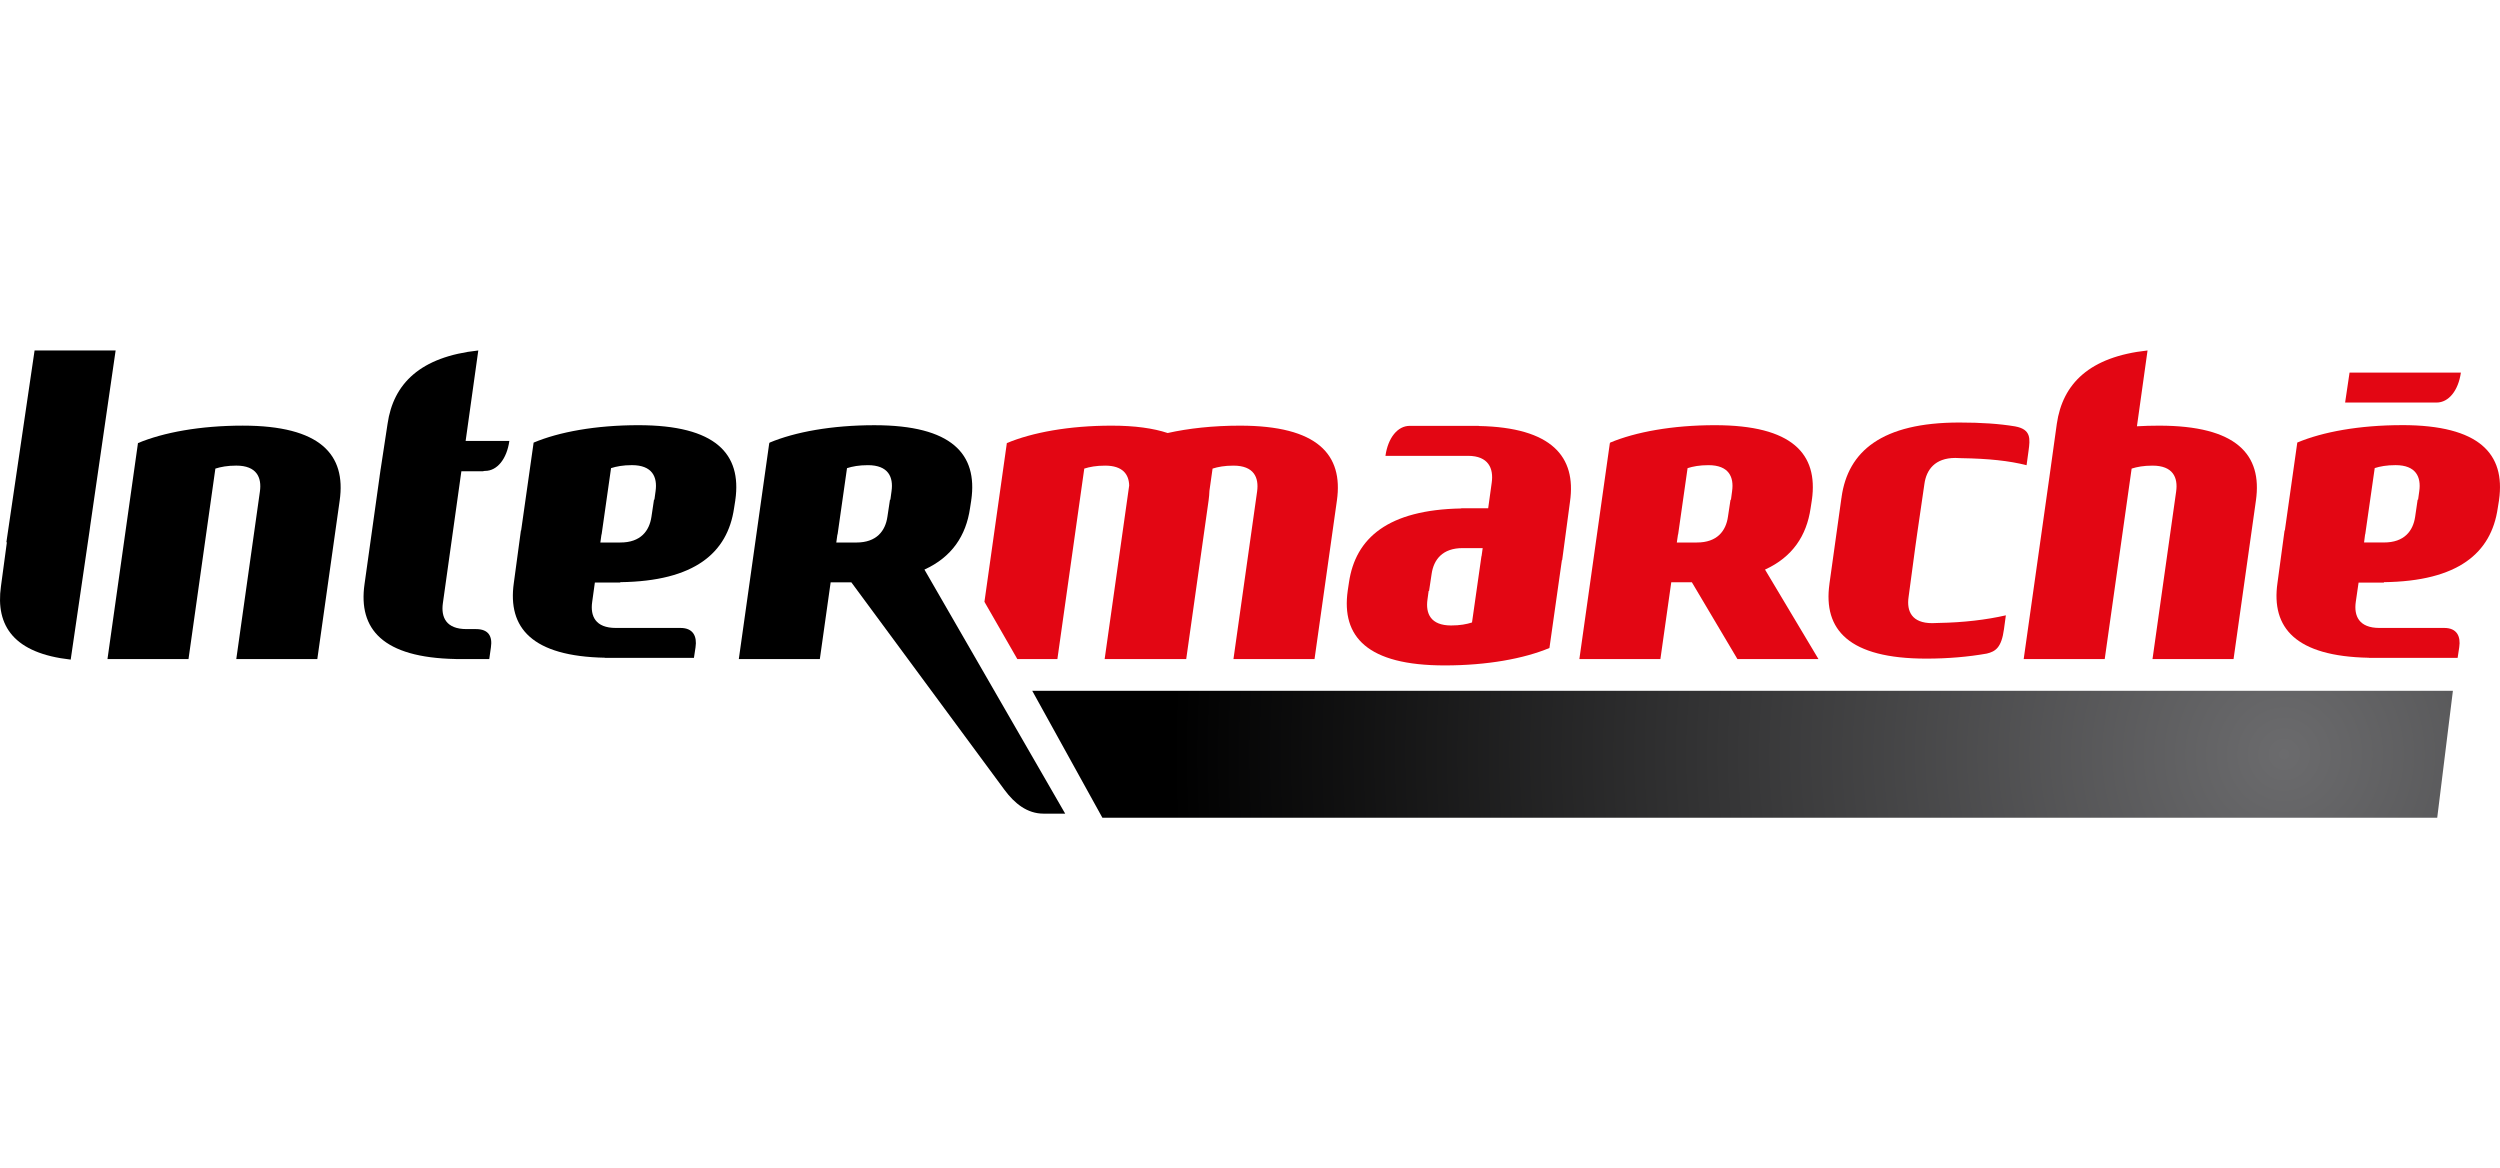 <?xml version="1.0" encoding="UTF-8"?>
<svg xmlns="http://www.w3.org/2000/svg" xmlns:xlink="http://www.w3.org/1999/xlink" width="107px" height="50px" viewBox="0 0 107 50" version="1.1">
  <title>Group 10</title>
  <defs>
    <radialGradient cx="88.095%" cy="49.993%" fx="88.095%" fy="49.993%" r="879.521%" gradientTransform="translate(0.881,0.5),scale(0.089,1),translate(-0.881,-0.5)" id="radialGradient-1">
      <stop stop-color="#6B6B6D" offset="0%"></stop>
      <stop stop-color="#000000" offset="100%"></stop>
    </radialGradient>
  </defs>
  <g id="Vins" stroke="none" stroke-width="1" fill="none" fill-rule="evenodd">
    <g id="Vins-fiche-bio" transform="translate(-510, -2683)" fill-rule="nonzero">
      <g id="Group-10" transform="translate(510, 2683)">
        <rect id="Rectangle" fill="#FFFFFF" x="0" y="0" width="107" height="50"></rect>
        <g id="logo-intermarche-fr" transform="translate(0, 15)">
          <polygon id="Path" fill="url(#radialGradient-1)" points="44.18 14.567 47.183 20 104.313 20 104.984 14.567 44.18 14.567"></polygon>
          <polyline id="Path" fill="#E30613" points="77.549 6.392 77.548 6.401 77.549 6.392"></polyline>
          <path d="M10.113,13.208 L11.124,6.037 C11.209,5.438 10.989,4.928 10.113,4.928 C9.729,4.928 9.449,4.983 9.218,5.056 L8.068,13.208 L4.6,13.208 L5.905,3.964 C6.992,3.509 8.566,3.217 10.391,3.217 C13.713,3.217 14.816,4.456 14.539,6.42 L13.581,13.208 L10.113,13.208" id="Path" fill="#000000"></path>
          <path d="M100.561,0.947 L100.371,2.229 L104.286,2.229 C104.802,2.229 105.216,1.719 105.326,0.947 L100.56,0.947 L100.561,0.947 Z M102.81,3.196 C100.983,3.196 99.411,3.484 98.324,3.941 L97.792,7.7 L97.779,7.706 L97.475,9.955 C97.203,11.871 98.255,13.092 101.384,13.152 L101.384,13.158 L105.186,13.158 L105.256,12.697 C105.324,12.24 105.158,11.876 104.616,11.876 L101.84,11.876 C100.965,11.876 100.742,11.363 100.827,10.764 L100.947,9.936 L102.031,9.936 L102.031,9.917 C105.213,9.877 106.624,8.666 106.903,6.752 L106.96,6.398 L106.941,6.398 L106.96,6.392 C107.233,4.431 106.127,3.195 102.81,3.195 L102.81,3.195 L102.81,3.196 Z M102.531,4.908 C103.408,4.908 103.63,5.419 103.545,6.019 L103.494,6.386 L103.475,6.386 L103.368,7.119 C103.28,7.716 102.911,8.221 102.031,8.218 L101.182,8.218 L101.226,7.87 L101.232,7.87 L101.638,5.034 C101.866,4.961 102.148,4.908 102.531,4.908 L102.531,4.908 L102.531,4.908 Z" id="Shape" fill="#E30613"></path>
          <polyline id="Path" fill="#E30613" points="77.393 9.995 77.394 9.995 77.394 9.986 77.393 9.995"></polyline>
          <path d="M3.832,7.725 L3.864,7.487 L4.949,3.26310963e-05 L1.48,3.26310963e-05 L0.275,8.195 L0.292,8.226 L0.041,10.093 C-0.201,11.805 0.612,12.963 3.026,13.231 L3.832,7.725" id="Path" fill="#000000"></path>
          <path d="M92.406,3.218 C92.083,3.218 91.767,3.227 91.461,3.245 L91.915,0 C89.427,0.269 88.28,1.423 88.032,3.137 L87.719,5.386 L86.614,13.209 L90.082,13.209 L91.234,5.056 C91.464,4.983 91.744,4.929 92.128,4.929 C93.005,4.929 93.224,5.438 93.139,6.038 L92.127,13.209 L95.596,13.209 L96.554,6.42 C96.832,4.456 95.728,3.218 92.406,3.218" id="Path" fill="#E30613"></path>
          <path d="M74.134,6.019 L74.085,6.388 L74.066,6.388 L73.956,7.119 C73.87,7.717 73.501,8.222 72.623,8.219 L71.768,8.219 L71.818,7.875 L71.824,7.875 L72.228,5.037 C72.458,4.964 72.739,4.909 73.122,4.909 C73.999,4.909 74.219,5.419 74.134,6.019 L74.134,6.019 L74.134,6.019 Z M77.494,6.751 L77.548,6.401 L77.528,6.401 L77.55,6.392 C77.822,4.431 76.718,3.198 73.4,3.198 C71.575,3.198 70.002,3.489 68.914,3.944 L68.912,3.965 L68.902,3.965 L67.597,13.208 L71.065,13.208 L71.53,9.922 L72.419,9.922 L72.414,9.924 L74.362,13.208 L77.83,13.208 L75.543,9.378 C76.72,8.841 77.322,7.928 77.494,6.751" id="Shape" fill="#E30613"></path>
          <path d="M28.059,6.018 L28.009,6.386 L27.991,6.386 L27.882,7.118 C27.793,7.716 27.427,8.222 26.548,8.219 L25.695,8.219 L25.743,7.874 L25.749,7.874 L26.153,5.036 C26.382,4.963 26.664,4.908 27.046,4.908 C27.923,4.908 28.143,5.418 28.059,6.018 L28.059,6.018 L28.059,6.018 Z M27.324,3.198 C25.5,3.198 23.925,3.487 22.839,3.944 L22.305,7.702 L22.295,7.705 L21.991,9.956 C21.721,11.872 22.768,13.092 25.897,13.151 L25.897,13.158 L29.7,13.158 L29.769,12.702 L29.769,12.7 C29.838,12.243 29.672,11.876 29.129,11.876 L26.357,11.876 C25.48,11.876 25.26,11.365 25.345,10.766 L25.46,9.933 L26.548,9.933 L26.548,9.917 C29.728,9.877 31.139,8.664 31.418,6.75 L31.473,6.401 L31.454,6.401 L31.474,6.391 C31.746,4.43 30.642,3.198 27.325,3.198" id="Shape" fill="#000000"></path>
          <path d="M21.012,12.7 C21.08,12.243 20.916,11.925 20.372,11.925 L19.967,11.925 C19.091,11.925 18.871,11.417 18.955,10.816 L19.689,5.583 L19.698,5.515 L19.747,5.169 L20.676,5.169 C20.699,5.16 20.726,5.155 20.762,5.155 C21.278,5.155 21.691,4.645 21.8,3.873 L19.929,3.873 L20.471,0 C17.983,0.27 16.836,1.423 16.588,3.137 L16.294,5.068 L16.292,5.072 L16.266,5.257 L16.247,5.386 L16.248,5.387 L15.601,10.007 C15.331,11.922 16.375,13.147 19.507,13.206 L19.507,13.209 L20.94,13.209 L21.012,12.702 L21.012,12.7" id="Path" fill="#000000"></path>
          <path d="M53.071,3.218 C51.92,3.218 50.868,3.334 49.976,3.533 C49.358,3.328 48.567,3.218 47.58,3.218 C45.755,3.218 44.18,3.509 43.093,3.964 L42.134,10.758 L43.542,13.209 L45.256,13.209 L46.407,5.056 C46.636,4.983 46.918,4.929 47.302,4.929 C48.048,4.929 48.317,5.299 48.329,5.779 L47.279,13.209 L50.77,13.209 L51.728,6.42 C51.747,6.278 51.76,6.142 51.764,6.007 L51.898,5.056 C52.128,4.983 52.409,4.929 52.792,4.929 C53.669,4.929 53.888,5.438 53.804,6.038 L52.792,13.208 L56.262,13.208 L57.22,6.42 C57.497,4.456 56.394,3.218 53.071,3.218" id="Path" fill="#E30613"></path>
          <path d="M38.158,6.019 L38.108,6.388 L38.091,6.388 L37.981,7.119 C37.893,7.717 37.526,8.222 36.646,8.22 L35.793,8.22 L35.841,7.875 L35.848,7.875 L36.252,5.037 C36.482,4.964 36.762,4.909 37.146,4.909 C38.022,4.909 38.243,5.419 38.158,6.019 L38.158,6.019 L38.158,6.019 Z M39.566,9.378 C40.742,8.841 41.346,7.928 41.517,6.751 L41.571,6.401 L41.552,6.401 L41.573,6.392 L41.571,6.401 C41.848,4.436 40.746,3.199 37.424,3.199 C35.598,3.199 34.024,3.489 32.937,3.945 L32.935,3.965 L32.924,3.965 L31.621,13.209 L35.089,13.209 L35.552,9.923 L36.443,9.923 L36.438,9.924 L42.993,18.807 C43.424,19.39 43.966,19.824 44.663,19.824 L45.59,19.824 L39.566,9.378" id="Shape" fill="#000000"></path>
          <path d="M85.77,11.928 L85.851,11.336 C85.015,11.527 84.039,11.644 82.967,11.662 C82.884,11.668 82.793,11.671 82.698,11.671 C81.823,11.671 81.602,11.161 81.686,10.561 L81.971,8.438 L82.056,7.834 L82.365,5.711 C82.448,5.111 82.811,4.6 83.688,4.6 C83.783,4.6 83.87,4.604 83.954,4.61 C85.097,4.628 85.992,4.72 86.737,4.911 L86.821,4.301 L86.821,4.299 C86.89,3.792 86.944,3.378 86.25,3.25 C85.577,3.137 84.792,3.084 83.858,3.084 C80.541,3.084 79.093,4.317 78.819,6.277 L78.83,6.283 L78.817,6.286 L78.299,9.995 L78.3,9.995 C78.027,11.954 79.131,13.189 82.447,13.189 C83.389,13.189 84.26,13.11 85.035,12.973 C85.409,12.883 85.665,12.715 85.77,11.928" id="Path" fill="#E30613"></path>
          <path d="M63.406,8.804 L63.002,11.642 C62.772,11.716 62.491,11.77 62.108,11.77 C61.232,11.77 61.011,11.26 61.096,10.66 L61.146,10.291 L61.164,10.291 L61.274,9.559 C61.361,8.963 61.729,8.455 62.607,8.459 L63.459,8.459 L63.411,8.804 L63.406,8.804 L63.406,8.804 Z M63.292,3.233 L63.294,3.227 L60.334,3.227 C59.819,3.227 59.406,3.737 59.297,4.51 L62.832,4.51 C63.71,4.51 63.931,5.053 63.846,5.655 L63.694,6.755 L62.541,6.755 L62.541,6.762 C59.407,6.819 58.014,8.027 57.736,9.927 L57.683,10.278 C57.683,10.281 57.682,10.284 57.682,10.287 C57.408,12.247 58.512,13.48 61.83,13.48 C63.656,13.48 65.229,13.189 66.316,12.734 L66.849,8.976 L66.861,8.973 L67.197,6.464 C67.469,4.549 66.421,3.294 63.292,3.233" id="Shape" fill="#E30613"></path>
        </g>
      </g>
    </g>
  </g>
</svg>
